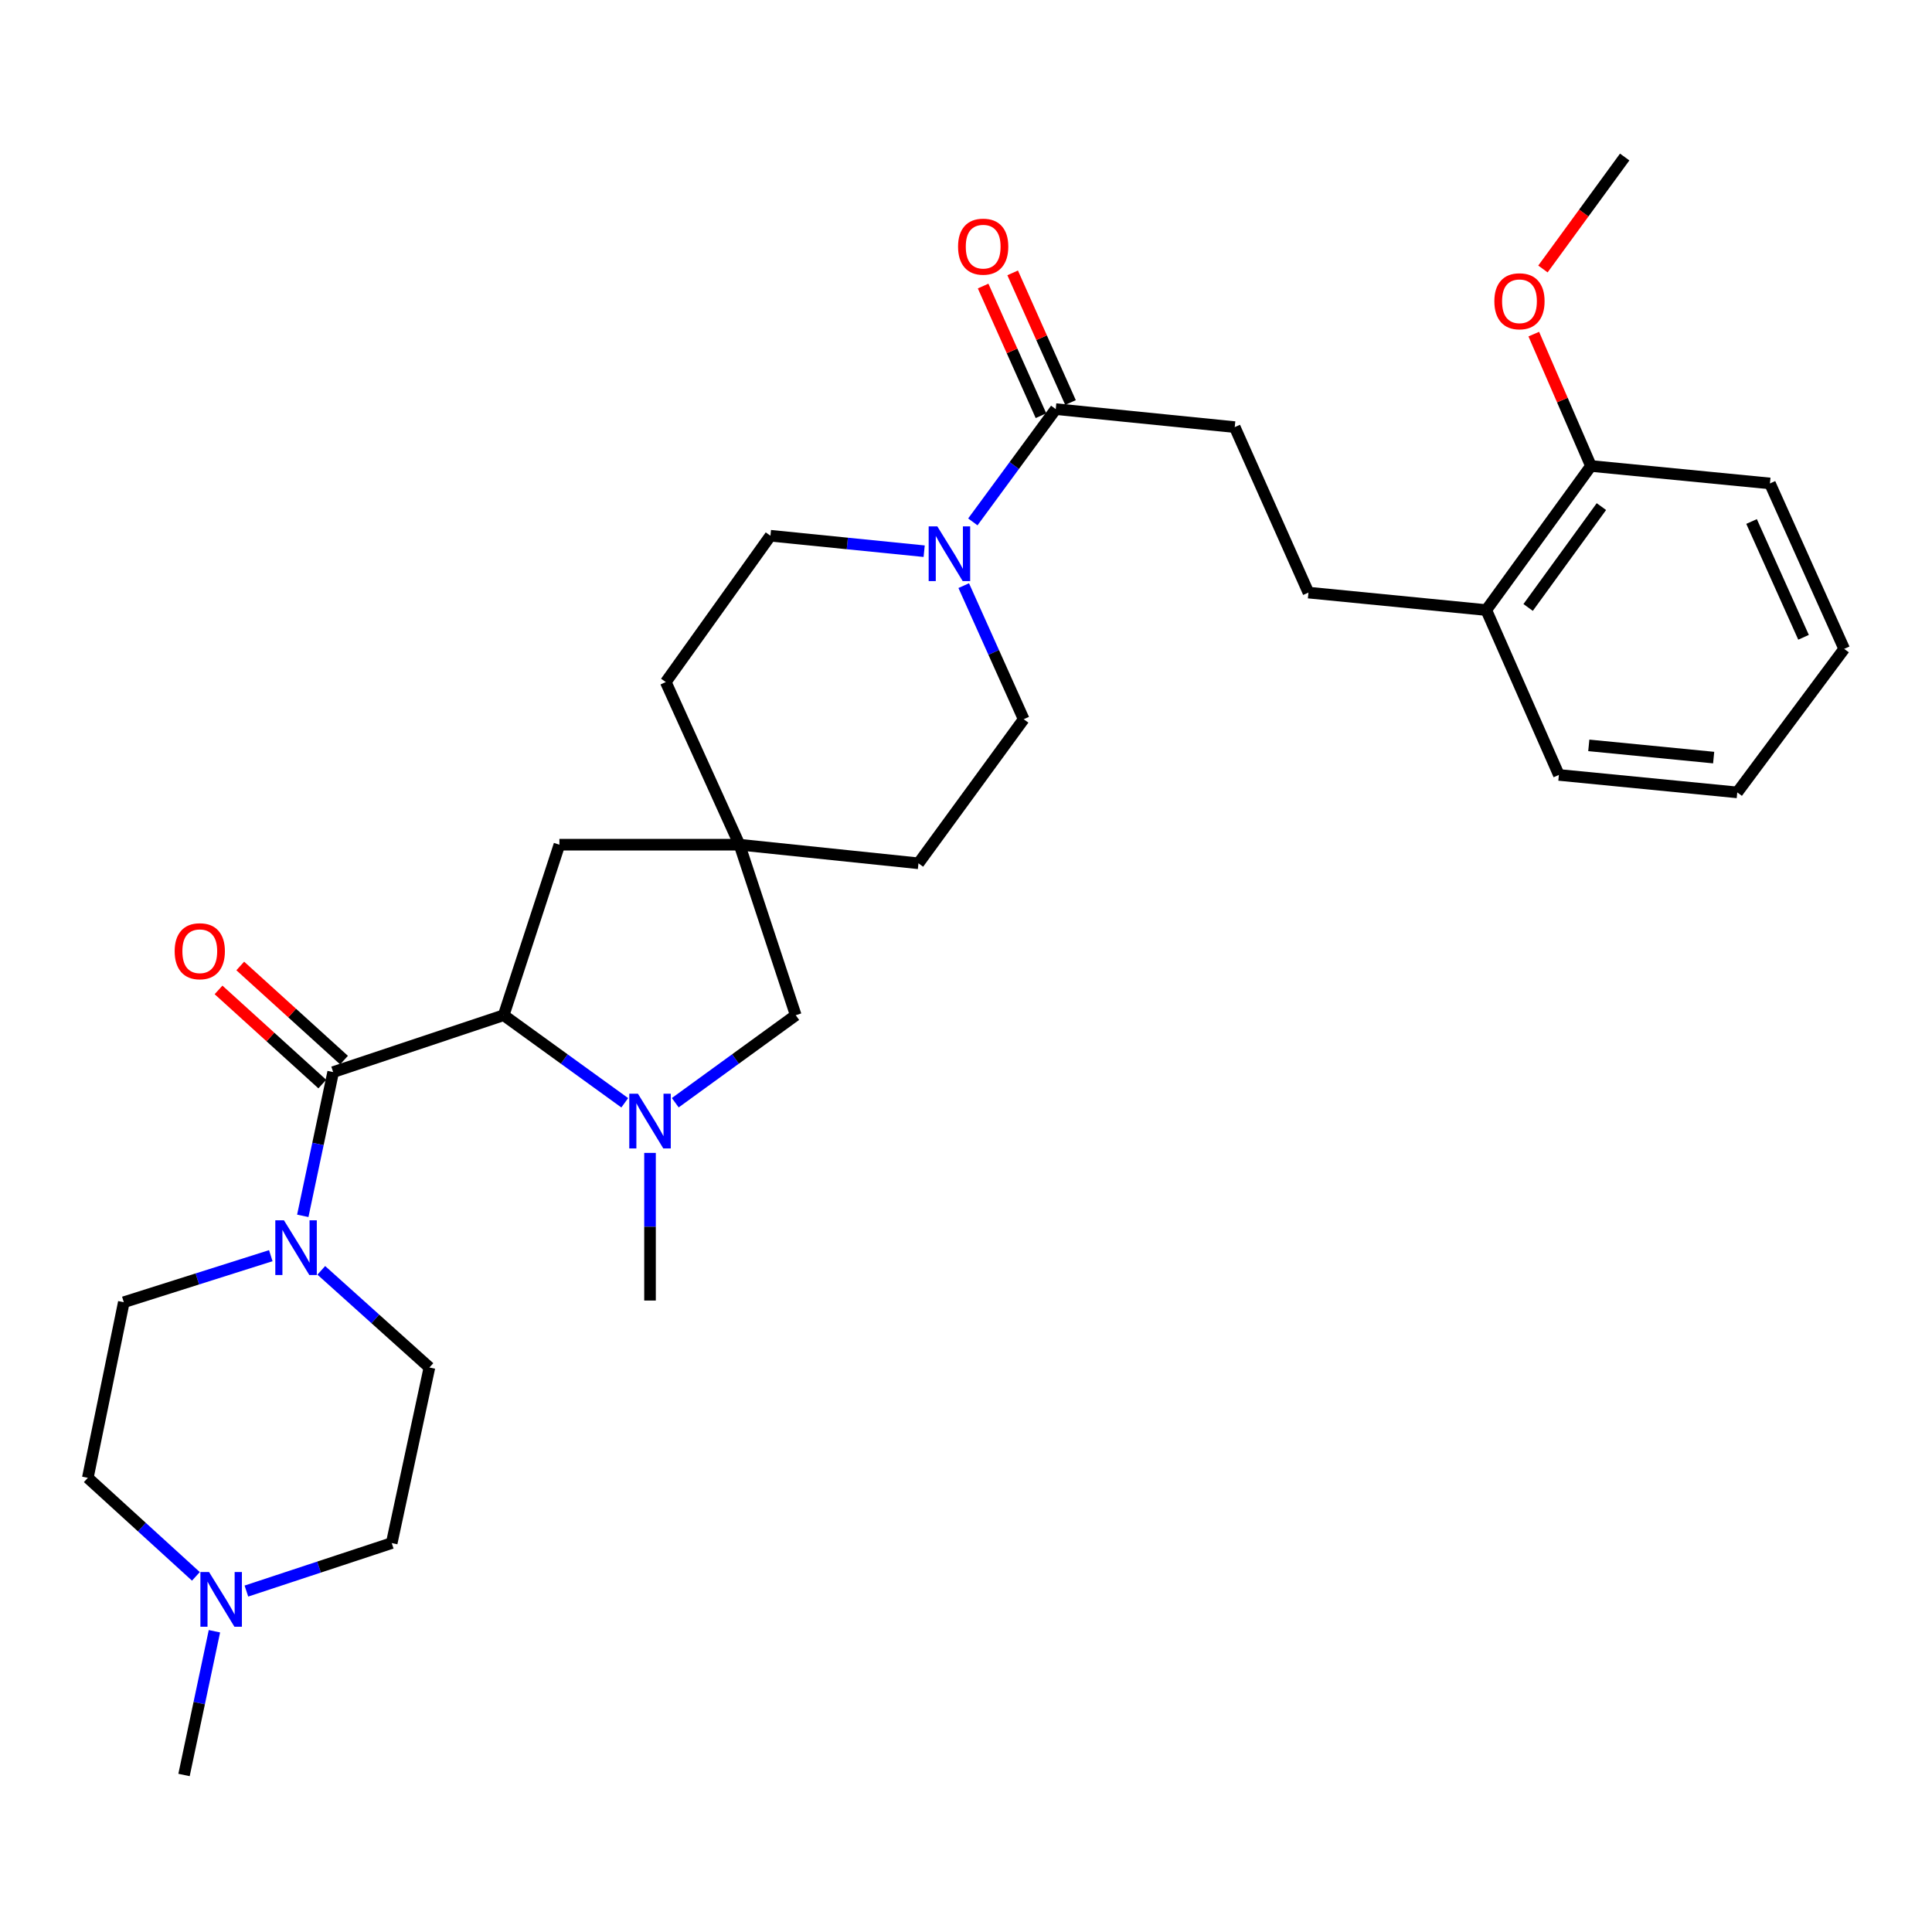 <?xml version='1.0' encoding='iso-8859-1'?>
<svg version='1.1' baseProfile='full'
              xmlns='http://www.w3.org/2000/svg'
                      xmlns:rdkit='http://www.rdkit.org/xml'
                      xmlns:xlink='http://www.w3.org/1999/xlink'
                  xml:space='preserve'
width='1000px' height='1000px' viewBox='0 0 1000 1000'>
<!-- END OF HEADER -->
<rect style='opacity:1.0;fill:#FFFFFF;stroke:none' width='1000' height='1000' x='0' y='0'> </rect>
<path class='bond-1' d='M 172.442,554.911 L 260.708,525.479' style='fill:none;fill-rule:evenodd;stroke:#000000;stroke-width:6px;stroke-linecap:butt;stroke-linejoin:miter;stroke-opacity:1' />
<path class='bond-2' d='M 172.442,554.911 L 164.582,592.114' style='fill:none;fill-rule:evenodd;stroke:#000000;stroke-width:6px;stroke-linecap:butt;stroke-linejoin:miter;stroke-opacity:1' />
<path class='bond-2' d='M 164.582,592.114 L 156.722,629.317' style='fill:none;fill-rule:evenodd;stroke:#0000FF;stroke-width:6px;stroke-linecap:butt;stroke-linejoin:miter;stroke-opacity:1' />
<path class='bond-9' d='M 178.066,548.713 L 151.213,524.348' style='fill:none;fill-rule:evenodd;stroke:#000000;stroke-width:6px;stroke-linecap:butt;stroke-linejoin:miter;stroke-opacity:1' />
<path class='bond-9' d='M 151.213,524.348 L 124.36,499.984' style='fill:none;fill-rule:evenodd;stroke:#FF0000;stroke-width:6px;stroke-linecap:butt;stroke-linejoin:miter;stroke-opacity:1' />
<path class='bond-9' d='M 166.818,561.109 L 139.966,536.745' style='fill:none;fill-rule:evenodd;stroke:#000000;stroke-width:6px;stroke-linecap:butt;stroke-linejoin:miter;stroke-opacity:1' />
<path class='bond-9' d='M 139.966,536.745 L 113.113,512.38' style='fill:none;fill-rule:evenodd;stroke:#FF0000;stroke-width:6px;stroke-linecap:butt;stroke-linejoin:miter;stroke-opacity:1' />
<path class='bond-0' d='M 323.372,570.802 L 292.04,548.141' style='fill:none;fill-rule:evenodd;stroke:#0000FF;stroke-width:6px;stroke-linecap:butt;stroke-linejoin:miter;stroke-opacity:1' />
<path class='bond-0' d='M 292.04,548.141 L 260.708,525.479' style='fill:none;fill-rule:evenodd;stroke:#000000;stroke-width:6px;stroke-linecap:butt;stroke-linejoin:miter;stroke-opacity:1' />
<path class='bond-6' d='M 349.519,570.767 L 380.696,548.123' style='fill:none;fill-rule:evenodd;stroke:#0000FF;stroke-width:6px;stroke-linecap:butt;stroke-linejoin:miter;stroke-opacity:1' />
<path class='bond-6' d='M 380.696,548.123 L 411.873,525.479' style='fill:none;fill-rule:evenodd;stroke:#000000;stroke-width:6px;stroke-linecap:butt;stroke-linejoin:miter;stroke-opacity:1' />
<path class='bond-23' d='M 336.449,596.742 L 336.449,634.95' style='fill:none;fill-rule:evenodd;stroke:#0000FF;stroke-width:6px;stroke-linecap:butt;stroke-linejoin:miter;stroke-opacity:1' />
<path class='bond-23' d='M 336.449,634.95 L 336.449,673.157' style='fill:none;fill-rule:evenodd;stroke:#000000;stroke-width:6px;stroke-linecap:butt;stroke-linejoin:miter;stroke-opacity:1' />
<path class='bond-8' d='M 260.708,525.479 L 289.545,437.213' style='fill:none;fill-rule:evenodd;stroke:#000000;stroke-width:6px;stroke-linecap:butt;stroke-linejoin:miter;stroke-opacity:1' />
<path class='bond-10' d='M 140.162,649.941 L 102.126,661.986' style='fill:none;fill-rule:evenodd;stroke:#0000FF;stroke-width:6px;stroke-linecap:butt;stroke-linejoin:miter;stroke-opacity:1' />
<path class='bond-10' d='M 102.126,661.986 L 64.09,674.031' style='fill:none;fill-rule:evenodd;stroke:#000000;stroke-width:6px;stroke-linecap:butt;stroke-linejoin:miter;stroke-opacity:1' />
<path class='bond-11' d='M 166.299,657.533 L 194.283,682.674' style='fill:none;fill-rule:evenodd;stroke:#0000FF;stroke-width:6px;stroke-linecap:butt;stroke-linejoin:miter;stroke-opacity:1' />
<path class='bond-11' d='M 194.283,682.674 L 222.266,707.815' style='fill:none;fill-rule:evenodd;stroke:#000000;stroke-width:6px;stroke-linecap:butt;stroke-linejoin:miter;stroke-opacity:1' />
<path class='bond-3' d='M 498.826,303.122 L 514.342,337.696' style='fill:none;fill-rule:evenodd;stroke:#0000FF;stroke-width:6px;stroke-linecap:butt;stroke-linejoin:miter;stroke-opacity:1' />
<path class='bond-3' d='M 514.342,337.696 L 529.859,372.269' style='fill:none;fill-rule:evenodd;stroke:#000000;stroke-width:6px;stroke-linecap:butt;stroke-linejoin:miter;stroke-opacity:1' />
<path class='bond-4' d='M 503.534,270.133 L 524.991,240.945' style='fill:none;fill-rule:evenodd;stroke:#0000FF;stroke-width:6px;stroke-linecap:butt;stroke-linejoin:miter;stroke-opacity:1' />
<path class='bond-4' d='M 524.991,240.945 L 546.449,211.758' style='fill:none;fill-rule:evenodd;stroke:#000000;stroke-width:6px;stroke-linecap:butt;stroke-linejoin:miter;stroke-opacity:1' />
<path class='bond-33' d='M 478.349,285.301 L 438.565,281.299' style='fill:none;fill-rule:evenodd;stroke:#0000FF;stroke-width:6px;stroke-linecap:butt;stroke-linejoin:miter;stroke-opacity:1' />
<path class='bond-33' d='M 438.565,281.299 L 398.78,277.298' style='fill:none;fill-rule:evenodd;stroke:#000000;stroke-width:6px;stroke-linecap:butt;stroke-linejoin:miter;stroke-opacity:1' />
<path class='bond-14' d='M 546.449,211.758 L 639.095,221.076' style='fill:none;fill-rule:evenodd;stroke:#000000;stroke-width:6px;stroke-linecap:butt;stroke-linejoin:miter;stroke-opacity:1' />
<path class='bond-15' d='M 554.091,208.348 L 539.119,174.793' style='fill:none;fill-rule:evenodd;stroke:#000000;stroke-width:6px;stroke-linecap:butt;stroke-linejoin:miter;stroke-opacity:1' />
<path class='bond-15' d='M 539.119,174.793 L 524.147,141.238' style='fill:none;fill-rule:evenodd;stroke:#FF0000;stroke-width:6px;stroke-linecap:butt;stroke-linejoin:miter;stroke-opacity:1' />
<path class='bond-15' d='M 538.806,215.168 L 523.833,181.613' style='fill:none;fill-rule:evenodd;stroke:#000000;stroke-width:6px;stroke-linecap:butt;stroke-linejoin:miter;stroke-opacity:1' />
<path class='bond-15' d='M 523.833,181.613 L 508.861,148.058' style='fill:none;fill-rule:evenodd;stroke:#FF0000;stroke-width:6px;stroke-linecap:butt;stroke-linejoin:miter;stroke-opacity:1' />
<path class='bond-5' d='M 382.758,437.213 L 289.545,437.213' style='fill:none;fill-rule:evenodd;stroke:#000000;stroke-width:6px;stroke-linecap:butt;stroke-linejoin:miter;stroke-opacity:1' />
<path class='bond-21' d='M 382.758,437.213 L 344.604,353.038' style='fill:none;fill-rule:evenodd;stroke:#000000;stroke-width:6px;stroke-linecap:butt;stroke-linejoin:miter;stroke-opacity:1' />
<path class='bond-22' d='M 382.758,437.213 L 475.395,446.847' style='fill:none;fill-rule:evenodd;stroke:#000000;stroke-width:6px;stroke-linecap:butt;stroke-linejoin:miter;stroke-opacity:1' />
<path class='bond-32' d='M 382.758,437.213 L 411.873,525.479' style='fill:none;fill-rule:evenodd;stroke:#000000;stroke-width:6px;stroke-linecap:butt;stroke-linejoin:miter;stroke-opacity:1' />
<path class='bond-7' d='M 127.536,823.532 L 165.147,811.113' style='fill:none;fill-rule:evenodd;stroke:#0000FF;stroke-width:6px;stroke-linecap:butt;stroke-linejoin:miter;stroke-opacity:1' />
<path class='bond-7' d='M 165.147,811.113 L 202.757,798.694' style='fill:none;fill-rule:evenodd;stroke:#000000;stroke-width:6px;stroke-linecap:butt;stroke-linejoin:miter;stroke-opacity:1' />
<path class='bond-25' d='M 110.986,844.329 L 103.118,881.527' style='fill:none;fill-rule:evenodd;stroke:#0000FF;stroke-width:6px;stroke-linecap:butt;stroke-linejoin:miter;stroke-opacity:1' />
<path class='bond-25' d='M 103.118,881.527 L 95.251,918.726' style='fill:none;fill-rule:evenodd;stroke:#000000;stroke-width:6px;stroke-linecap:butt;stroke-linejoin:miter;stroke-opacity:1' />
<path class='bond-31' d='M 101.397,815.925 L 73.426,790.423' style='fill:none;fill-rule:evenodd;stroke:#0000FF;stroke-width:6px;stroke-linecap:butt;stroke-linejoin:miter;stroke-opacity:1' />
<path class='bond-31' d='M 73.426,790.423 L 45.455,764.92' style='fill:none;fill-rule:evenodd;stroke:#000000;stroke-width:6px;stroke-linecap:butt;stroke-linejoin:miter;stroke-opacity:1' />
<path class='bond-19' d='M 64.09,674.031 L 45.455,764.92' style='fill:none;fill-rule:evenodd;stroke:#000000;stroke-width:6px;stroke-linecap:butt;stroke-linejoin:miter;stroke-opacity:1' />
<path class='bond-20' d='M 222.266,707.815 L 202.757,798.694' style='fill:none;fill-rule:evenodd;stroke:#000000;stroke-width:6px;stroke-linecap:butt;stroke-linejoin:miter;stroke-opacity:1' />
<path class='bond-12' d='M 529.859,372.269 L 475.395,446.847' style='fill:none;fill-rule:evenodd;stroke:#000000;stroke-width:6px;stroke-linecap:butt;stroke-linejoin:miter;stroke-opacity:1' />
<path class='bond-13' d='M 398.78,277.298 L 344.604,353.038' style='fill:none;fill-rule:evenodd;stroke:#000000;stroke-width:6px;stroke-linecap:butt;stroke-linejoin:miter;stroke-opacity:1' />
<path class='bond-17' d='M 639.095,221.076 L 677.249,306.729' style='fill:none;fill-rule:evenodd;stroke:#000000;stroke-width:6px;stroke-linecap:butt;stroke-linejoin:miter;stroke-opacity:1' />
<path class='bond-16' d='M 769.29,315.768 L 677.249,306.729' style='fill:none;fill-rule:evenodd;stroke:#000000;stroke-width:6px;stroke-linecap:butt;stroke-linejoin:miter;stroke-opacity:1' />
<path class='bond-18' d='M 769.29,315.768 L 823.466,241.19' style='fill:none;fill-rule:evenodd;stroke:#000000;stroke-width:6px;stroke-linecap:butt;stroke-linejoin:miter;stroke-opacity:1' />
<path class='bond-18' d='M 790.959,314.419 L 828.882,262.214' style='fill:none;fill-rule:evenodd;stroke:#000000;stroke-width:6px;stroke-linecap:butt;stroke-linejoin:miter;stroke-opacity:1' />
<path class='bond-26' d='M 769.29,315.768 L 806.877,401.105' style='fill:none;fill-rule:evenodd;stroke:#000000;stroke-width:6px;stroke-linecap:butt;stroke-linejoin:miter;stroke-opacity:1' />
<path class='bond-24' d='M 823.466,241.19 L 808.674,207.064' style='fill:none;fill-rule:evenodd;stroke:#000000;stroke-width:6px;stroke-linecap:butt;stroke-linejoin:miter;stroke-opacity:1' />
<path class='bond-24' d='M 808.674,207.064 L 793.881,172.938' style='fill:none;fill-rule:evenodd;stroke:#FF0000;stroke-width:6px;stroke-linecap:butt;stroke-linejoin:miter;stroke-opacity:1' />
<path class='bond-27' d='M 823.466,241.19 L 916.113,250.228' style='fill:none;fill-rule:evenodd;stroke:#000000;stroke-width:6px;stroke-linecap:butt;stroke-linejoin:miter;stroke-opacity:1' />
<path class='bond-28' d='M 798.619,139.224 L 819.779,110.249' style='fill:none;fill-rule:evenodd;stroke:#FF0000;stroke-width:6px;stroke-linecap:butt;stroke-linejoin:miter;stroke-opacity:1' />
<path class='bond-28' d='M 819.779,110.249 L 840.939,81.274' style='fill:none;fill-rule:evenodd;stroke:#000000;stroke-width:6px;stroke-linecap:butt;stroke-linejoin:miter;stroke-opacity:1' />
<path class='bond-30' d='M 806.877,401.105 L 899.207,410.144' style='fill:none;fill-rule:evenodd;stroke:#000000;stroke-width:6px;stroke-linecap:butt;stroke-linejoin:miter;stroke-opacity:1' />
<path class='bond-30' d='M 822.357,385.802 L 886.988,392.129' style='fill:none;fill-rule:evenodd;stroke:#000000;stroke-width:6px;stroke-linecap:butt;stroke-linejoin:miter;stroke-opacity:1' />
<path class='bond-34' d='M 916.113,250.228 L 954.545,335.854' style='fill:none;fill-rule:evenodd;stroke:#000000;stroke-width:6px;stroke-linecap:butt;stroke-linejoin:miter;stroke-opacity:1' />
<path class='bond-34' d='M 906.607,269.926 L 933.51,329.864' style='fill:none;fill-rule:evenodd;stroke:#000000;stroke-width:6px;stroke-linecap:butt;stroke-linejoin:miter;stroke-opacity:1' />
<path class='bond-29' d='M 954.545,335.854 L 899.207,410.144' style='fill:none;fill-rule:evenodd;stroke:#000000;stroke-width:6px;stroke-linecap:butt;stroke-linejoin:miter;stroke-opacity:1' />
<path  class='atom-1' d='M 330.189 566.1
L 339.469 581.1
Q 340.389 582.58, 341.869 585.26
Q 343.349 587.94, 343.429 588.1
L 343.429 566.1
L 347.189 566.1
L 347.189 594.42
L 343.309 594.42
L 333.349 578.02
Q 332.189 576.1, 330.949 573.9
Q 329.749 571.7, 329.389 571.02
L 329.389 594.42
L 325.709 594.42
L 325.709 566.1
L 330.189 566.1
' fill='#0000FF'/>
<path  class='atom-3' d='M 146.98 631.639
L 156.26 646.639
Q 157.18 648.119, 158.66 650.799
Q 160.14 653.479, 160.22 653.639
L 160.22 631.639
L 163.98 631.639
L 163.98 659.959
L 160.1 659.959
L 150.14 643.559
Q 148.98 641.639, 147.74 639.439
Q 146.54 637.239, 146.18 636.559
L 146.18 659.959
L 142.5 659.959
L 142.5 631.639
L 146.98 631.639
' fill='#0000FF'/>
<path  class='atom-4' d='M 485.157 272.455
L 494.437 287.455
Q 495.357 288.935, 496.837 291.615
Q 498.317 294.295, 498.397 294.455
L 498.397 272.455
L 502.157 272.455
L 502.157 300.775
L 498.277 300.775
L 488.317 284.375
Q 487.157 282.455, 485.917 280.255
Q 484.717 278.055, 484.357 277.375
L 484.357 300.775
L 480.677 300.775
L 480.677 272.455
L 485.157 272.455
' fill='#0000FF'/>
<path  class='atom-8' d='M 108.212 813.686
L 117.492 828.686
Q 118.412 830.166, 119.892 832.846
Q 121.372 835.526, 121.452 835.686
L 121.452 813.686
L 125.212 813.686
L 125.212 842.006
L 121.332 842.006
L 111.372 825.606
Q 110.212 823.686, 108.972 821.486
Q 107.772 819.286, 107.412 818.606
L 107.412 842.006
L 103.732 842.006
L 103.732 813.686
L 108.212 813.686
' fill='#0000FF'/>
<path  class='atom-10' d='M 90.406 492.353
Q 90.406 485.553, 93.766 481.753
Q 97.126 477.953, 103.406 477.953
Q 109.686 477.953, 113.046 481.753
Q 116.406 485.553, 116.406 492.353
Q 116.406 499.233, 113.006 503.153
Q 109.606 507.033, 103.406 507.033
Q 97.166 507.033, 93.766 503.153
Q 90.406 499.273, 90.406 492.353
M 103.406 503.833
Q 107.726 503.833, 110.046 500.953
Q 112.406 498.033, 112.406 492.353
Q 112.406 486.793, 110.046 483.993
Q 107.726 481.153, 103.406 481.153
Q 99.086 481.153, 96.726 483.953
Q 94.406 486.753, 94.406 492.353
Q 94.406 498.073, 96.726 500.953
Q 99.086 503.833, 103.406 503.833
' fill='#FF0000'/>
<path  class='atom-16' d='M 495.89 127.664
Q 495.89 120.864, 499.25 117.064
Q 502.61 113.264, 508.89 113.264
Q 515.17 113.264, 518.53 117.064
Q 521.89 120.864, 521.89 127.664
Q 521.89 134.544, 518.49 138.464
Q 515.09 142.344, 508.89 142.344
Q 502.65 142.344, 499.25 138.464
Q 495.89 134.584, 495.89 127.664
M 508.89 139.144
Q 513.21 139.144, 515.53 136.264
Q 517.89 133.344, 517.89 127.664
Q 517.89 122.104, 515.53 119.304
Q 513.21 116.464, 508.89 116.464
Q 504.57 116.464, 502.21 119.264
Q 499.89 122.064, 499.89 127.664
Q 499.89 133.384, 502.21 136.264
Q 504.57 139.144, 508.89 139.144
' fill='#FF0000'/>
<path  class='atom-25' d='M 773.475 155.933
Q 773.475 149.133, 776.835 145.333
Q 780.195 141.533, 786.475 141.533
Q 792.755 141.533, 796.115 145.333
Q 799.475 149.133, 799.475 155.933
Q 799.475 162.813, 796.075 166.733
Q 792.675 170.613, 786.475 170.613
Q 780.235 170.613, 776.835 166.733
Q 773.475 162.853, 773.475 155.933
M 786.475 167.413
Q 790.795 167.413, 793.115 164.533
Q 795.475 161.613, 795.475 155.933
Q 795.475 150.373, 793.115 147.573
Q 790.795 144.733, 786.475 144.733
Q 782.155 144.733, 779.795 147.533
Q 777.475 150.333, 777.475 155.933
Q 777.475 161.653, 779.795 164.533
Q 782.155 167.413, 786.475 167.413
' fill='#FF0000'/>
</svg>
